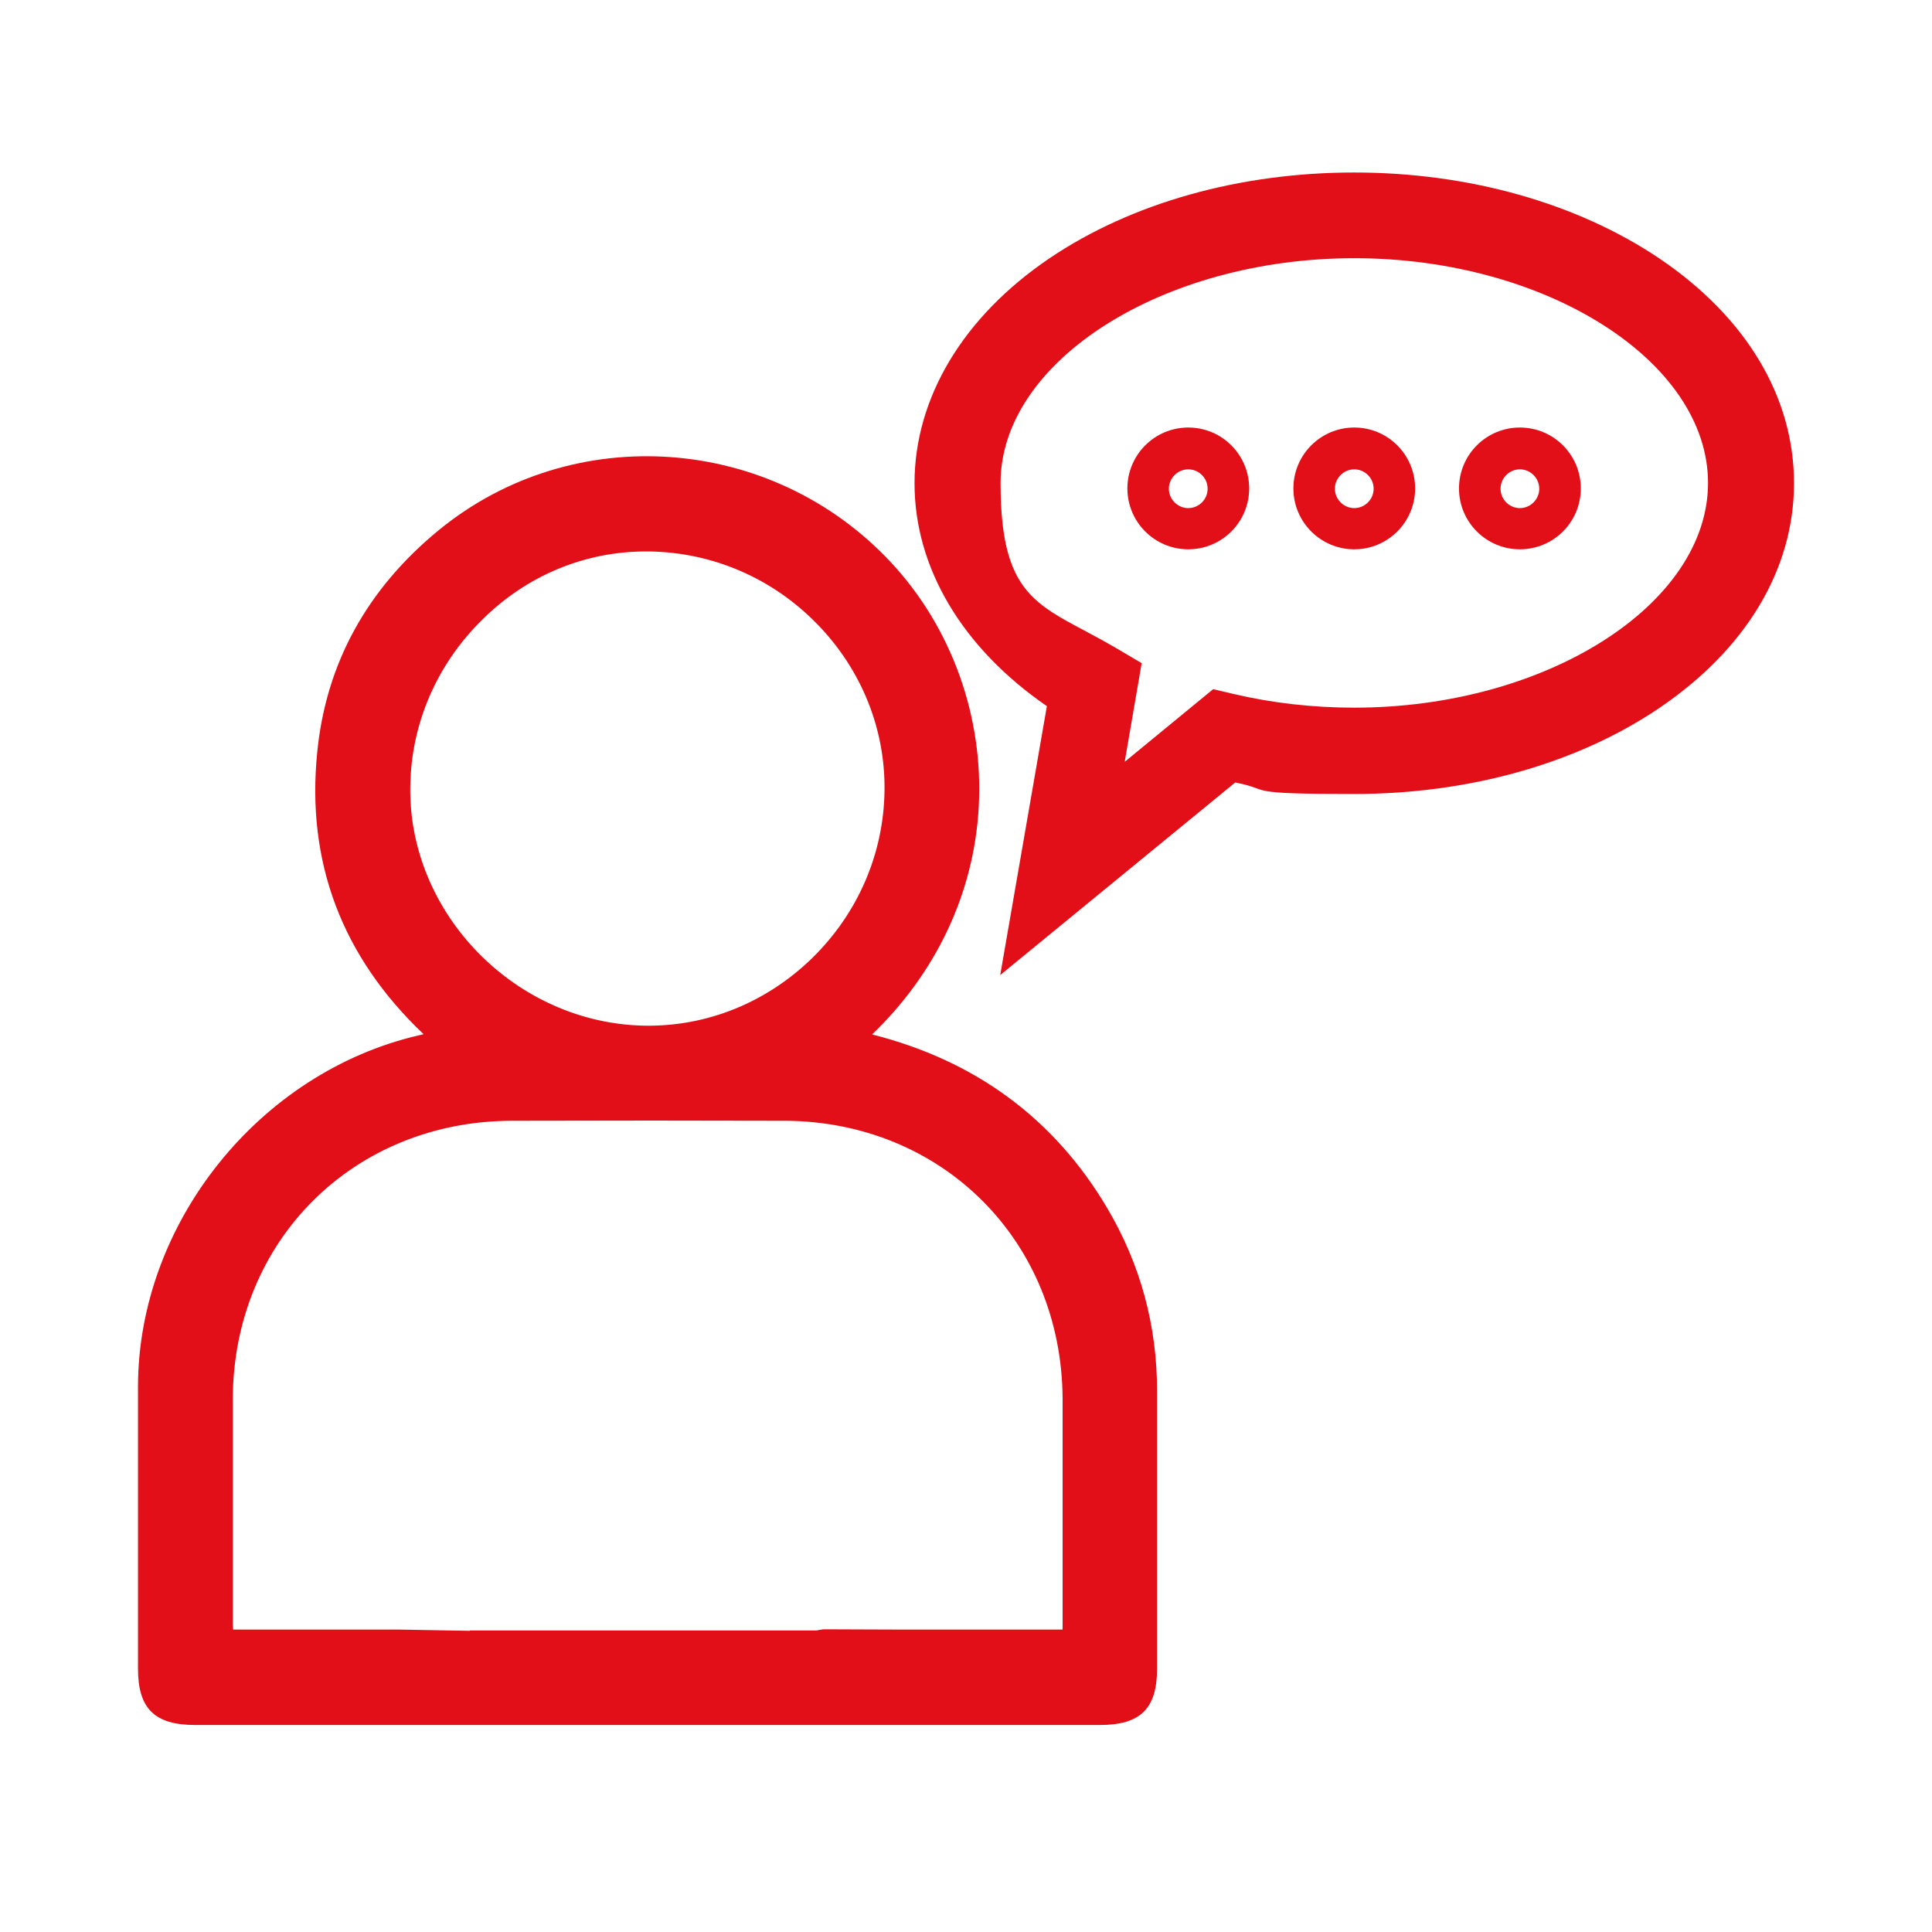<svg width="28" height="28" viewBox="0 0 28 28" fill="none" xmlns="http://www.w3.org/2000/svg">
<path d="M12.284 15.084C13.869 15.404 15.085 16.212 15.897 17.581C16.366 18.372 16.603 19.227 16.599 20.154C16.599 21.497 16.599 22.84 16.599 24.178C16.599 24.666 16.432 24.828 15.941 24.828C11.569 24.828 7.202 24.828 2.83 24.828C2.334 24.828 2.167 24.666 2.167 24.183C2.167 22.818 2.167 21.457 2.167 20.092C2.172 17.788 3.853 15.69 6.104 15.172C6.219 15.145 6.333 15.119 6.495 15.084C5.2 13.973 4.599 12.586 4.766 10.914C4.893 9.655 5.486 8.614 6.469 7.811C8.343 6.279 11.134 6.494 12.793 8.268C14.435 10.028 14.593 13.109 12.284 15.088V15.084ZM6.807 23.801C8.505 23.801 10.16 23.801 11.81 23.801C11.85 23.801 11.889 23.792 11.96 23.783L12.991 23.792H15.567C15.567 22.598 15.567 21.435 15.567 20.276C15.559 17.893 13.746 16.08 11.367 16.072C10.046 16.067 8.725 16.067 7.408 16.072C5.02 16.08 3.212 17.889 3.199 20.268C3.195 21.352 3.199 22.436 3.199 23.52C3.199 23.612 3.212 23.704 3.216 23.788H5.775L6.807 23.805V23.801ZM9.423 7.82C7.465 7.789 5.81 9.409 5.78 11.388C5.749 13.346 7.369 15.001 9.348 15.031C11.306 15.066 12.96 13.447 12.991 11.463C13.022 9.505 11.406 7.851 9.423 7.82Z" fill="#E20E18"/>
<path d="M9.382 25C7.197 25 5.011 25 2.83 25C2.241 25 2 24.763 2 24.183V23.468C2 22.344 2 21.216 2 20.093C2.004 17.727 3.756 15.541 6.069 15.005L6.139 14.988C4.954 13.864 4.436 12.491 4.598 10.897C4.726 9.611 5.323 8.531 6.363 7.68C8.307 6.091 11.186 6.297 12.916 8.154C13.793 9.098 14.259 10.393 14.184 11.705C14.114 12.943 13.57 14.097 12.639 14.992C14.136 15.37 15.277 16.213 16.041 17.499C16.528 18.319 16.769 19.21 16.769 20.159C16.769 20.992 16.769 21.831 16.769 22.665C16.769 23.169 16.769 23.679 16.769 24.183C16.769 24.763 16.528 25 15.94 25C13.754 25 11.568 25 9.387 25H9.382ZM9.369 6.947C8.382 6.947 7.39 7.272 6.578 7.939C5.608 8.733 5.055 9.738 4.936 10.928C4.778 12.512 5.34 13.864 6.609 14.948L6.863 15.168L6.143 15.33C3.979 15.831 2.342 17.876 2.338 20.088C2.338 21.212 2.338 22.34 2.338 23.464V24.179C2.338 24.57 2.426 24.657 2.83 24.657C7.201 24.657 11.568 24.657 15.94 24.657C16.344 24.657 16.431 24.574 16.431 24.179C16.431 23.674 16.431 23.165 16.431 22.66C16.431 21.826 16.431 20.988 16.431 20.154C16.431 19.272 16.203 18.433 15.751 17.67C14.974 16.362 13.829 15.572 12.253 15.251L11.911 15.181L12.174 14.953C13.183 14.093 13.776 12.929 13.846 11.683C13.916 10.463 13.486 9.256 12.67 8.382C11.788 7.434 10.581 6.947 9.374 6.947H9.369ZM8.263 23.968H6.806L5.775 23.951H3.058L3.045 23.793C3.045 23.766 3.045 23.74 3.04 23.714C3.036 23.652 3.027 23.582 3.027 23.512V22.814C3.027 21.976 3.027 21.111 3.027 20.255C3.04 17.775 4.919 15.901 7.407 15.892C8.812 15.888 10.107 15.888 11.371 15.892C13.851 15.901 15.729 17.784 15.738 20.268C15.738 21.063 15.738 21.861 15.738 22.669C15.738 23.038 15.738 23.411 15.738 23.784V23.955H12.99L11.972 23.946C11.954 23.946 11.937 23.951 11.924 23.955C11.884 23.96 11.849 23.968 11.81 23.968C10.633 23.968 9.457 23.968 8.263 23.968ZM6.806 23.63H7.535C8.979 23.63 10.396 23.63 11.81 23.63C11.827 23.63 11.845 23.63 11.871 23.622C11.893 23.622 11.915 23.613 11.941 23.613H11.954L12.995 23.617H15.4C15.4 23.301 15.4 22.985 15.4 22.674C15.4 21.866 15.4 21.071 15.4 20.277C15.391 17.986 13.657 16.252 11.371 16.243C10.111 16.239 8.816 16.239 7.412 16.243C5.121 16.252 3.383 17.981 3.374 20.268C3.374 21.12 3.374 21.984 3.374 22.823V23.521C3.374 23.551 3.374 23.587 3.378 23.617H5.779L6.81 23.635L6.806 23.63ZM9.404 15.203C9.382 15.203 9.361 15.203 9.343 15.203C7.249 15.168 5.573 13.456 5.608 11.384C5.625 10.384 6.034 9.44 6.758 8.725C7.486 8.014 8.43 7.627 9.422 7.645C10.427 7.662 11.371 8.071 12.082 8.795C12.793 9.519 13.175 10.467 13.157 11.459C13.139 12.464 12.731 13.408 12.007 14.119C11.296 14.817 10.374 15.199 9.404 15.199V15.203ZM9.361 7.992C8.478 7.992 7.64 8.338 6.995 8.975C6.332 9.624 5.959 10.485 5.946 11.393C5.915 13.241 7.473 14.834 9.347 14.865C10.247 14.878 11.107 14.531 11.77 13.886C12.433 13.237 12.806 12.376 12.819 11.463C12.832 10.564 12.486 9.703 11.84 9.041C11.191 8.378 10.335 8.009 9.418 7.992C9.4 7.992 9.382 7.992 9.361 7.992Z" fill="#E20E18"/>
<path d="M14.496 14.131L15.172 10.234C13.948 9.391 13.254 8.232 13.254 7.003C13.254 5.774 13.952 4.594 15.212 3.742C16.401 2.939 17.968 2.5 19.627 2.5C21.286 2.5 22.853 2.943 24.043 3.742C25.307 4.594 26 5.752 26 7.003C26 8.254 25.302 9.413 24.043 10.264C22.853 11.068 21.286 11.507 19.627 11.507C17.968 11.507 18.464 11.45 17.902 11.34L14.496 14.131ZM19.627 3.742C16.849 3.742 14.501 5.234 14.501 6.999C14.501 8.763 15.111 8.768 16.173 9.391L16.546 9.611L16.3 11.041L17.582 9.988L17.88 10.058C18.442 10.19 19.03 10.256 19.627 10.256C22.405 10.256 24.754 8.763 24.754 6.999C24.754 5.234 22.405 3.742 19.627 3.742Z" fill="#E20E18"/>
<path d="M17.221 7.961C16.734 7.961 16.339 7.566 16.339 7.079C16.339 6.591 16.734 6.196 17.221 6.196C17.709 6.196 18.104 6.591 18.104 7.079C18.104 7.566 17.709 7.961 17.221 7.961ZM17.221 6.802C17.068 6.802 16.94 6.929 16.94 7.083C16.94 7.237 17.068 7.364 17.221 7.364C17.375 7.364 17.502 7.237 17.502 7.083C17.502 6.929 17.375 6.802 17.221 6.802Z" fill="#E20E18"/>
<path d="M19.627 7.961C19.14 7.961 18.745 7.566 18.745 7.079C18.745 6.591 19.14 6.196 19.627 6.196C20.114 6.196 20.509 6.591 20.509 7.079C20.509 7.566 20.114 7.961 19.627 7.961ZM19.627 6.802C19.474 6.802 19.346 6.929 19.346 7.083C19.346 7.237 19.474 7.364 19.627 7.364C19.781 7.364 19.908 7.237 19.908 7.083C19.908 6.929 19.781 6.802 19.627 6.802Z" fill="#E20E18"/>
<path d="M22.027 7.961C21.54 7.961 21.145 7.566 21.145 7.079C21.145 6.591 21.54 6.196 22.027 6.196C22.515 6.196 22.91 6.591 22.91 7.079C22.91 7.566 22.515 7.961 22.027 7.961ZM22.027 6.802C21.874 6.802 21.747 6.929 21.747 7.083C21.747 7.237 21.874 7.364 22.027 7.364C22.181 7.364 22.308 7.237 22.308 7.083C22.308 6.929 22.181 6.802 22.027 6.802Z" fill="#E20E18"/>
</svg>
